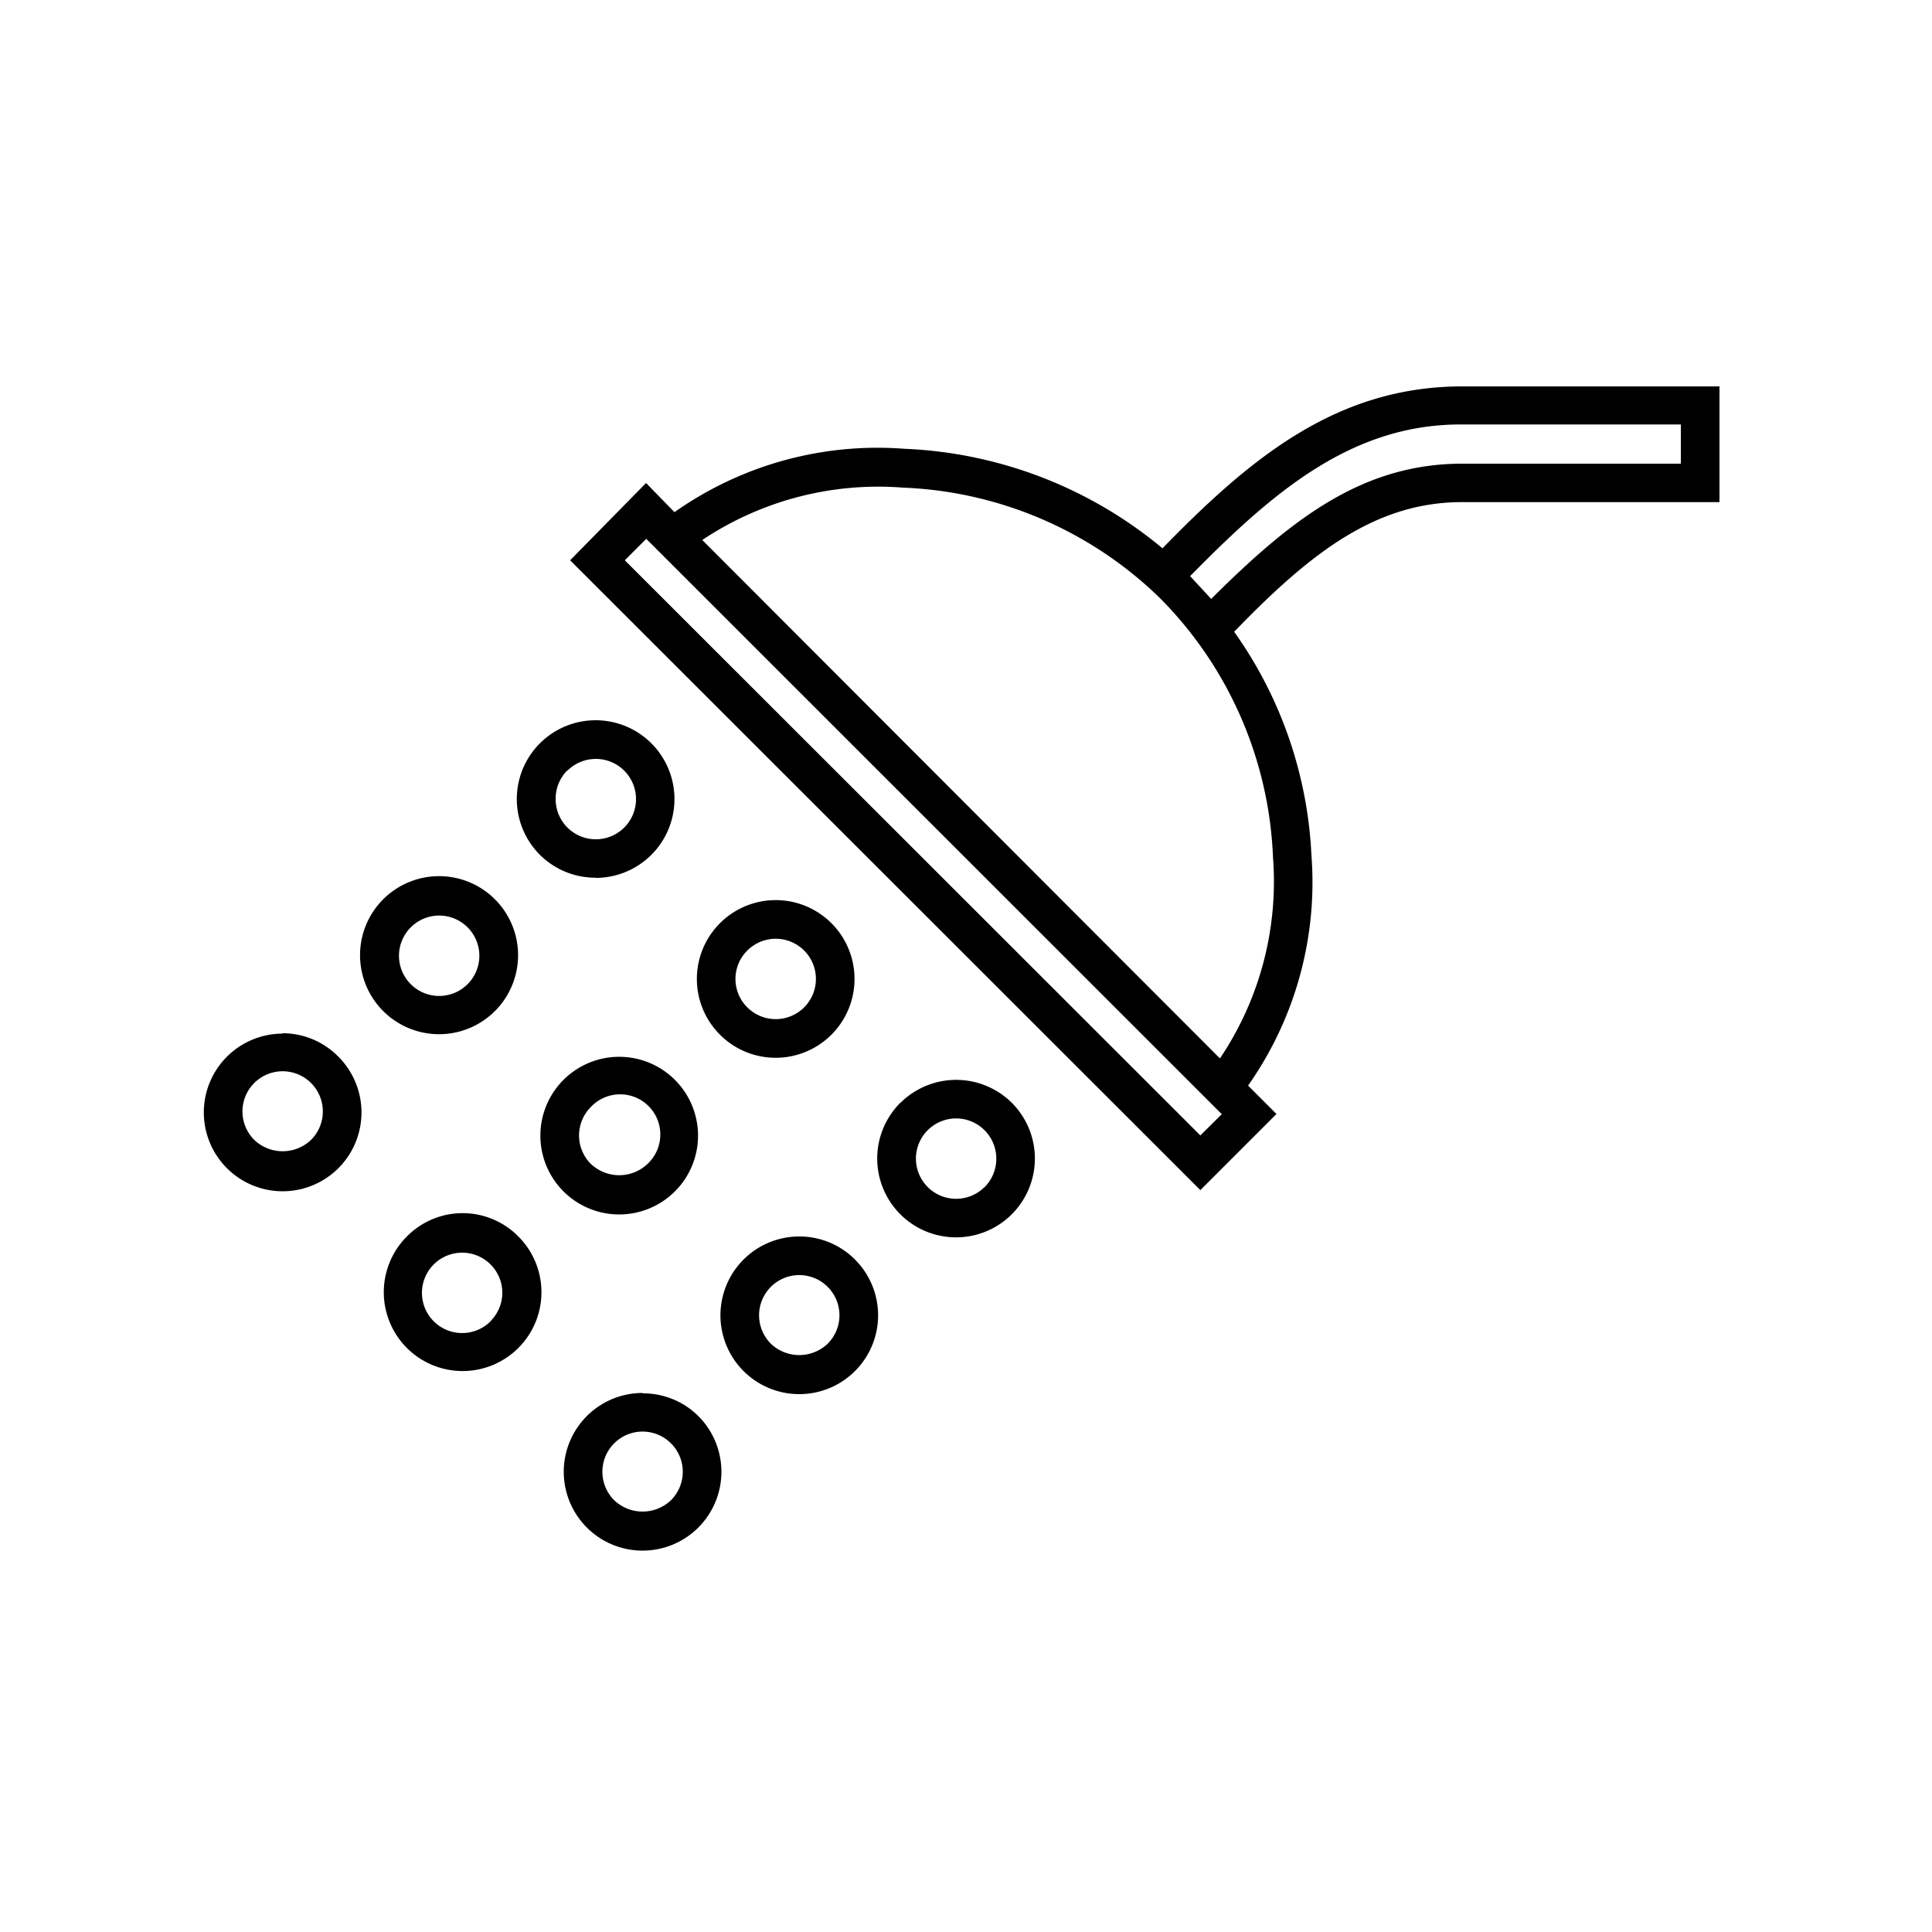 <?xml version="1.0" encoding="UTF-8"?> <svg xmlns="http://www.w3.org/2000/svg" data-name="Layer 24" id="Layer_24" viewBox="0 0 100 100"> <title></title> <path d="M75.69,20c-6.53,0-11,3.74-15.52,8.38a22.29,22.29,0,0,0-13.34-5.15,18.23,18.23,0,0,0-11.92,3.28L33.44,25,29.51,29,62.13,61.6l3.94-3.94-1.47-1.47a18.28,18.28,0,0,0,3.28-11.92,21.7,21.7,0,0,0-4-11.57c3.87-4,7.26-6.71,11.79-6.71H89V20ZM62.13,58.77,32.34,29l1.11-1.11L63.24,57.67Zm1-4L36.35,27.95a16.4,16.4,0,0,1,10.39-2.71A20.18,20.18,0,0,1,60,30.92l.16.16a20.17,20.17,0,0,1,5.73,13.29A16.4,16.4,0,0,1,63.16,54.76ZM87,24H75.69c-5.18,0-8.85,2.87-13,7l-1.09-1.18c4.22-4.29,8.3-7.85,14-7.85H87ZM40.15,54.75a4.08,4.08,0,1,0-2.88-1.19A4.07,4.07,0,0,0,40.15,54.75ZM38.68,49.2a2.08,2.08,0,1,1,0,2.94A2.07,2.07,0,0,1,38.68,49.2ZM34.94,61.66a4.08,4.08,0,1,0-2.89,1.2A4.09,4.09,0,0,0,34.94,61.66ZM30.58,57.3a2.08,2.08,0,1,1,2.94,2.94,2.13,2.13,0,0,1-2.94,0A2.08,2.08,0,0,1,30.58,57.3ZM21.06,64a4.08,4.08,0,1,0,5.77,0A4.05,4.05,0,0,0,21.06,64Zm4.36,4.36A2.08,2.08,0,1,1,26,66.88,2.08,2.08,0,0,1,25.42,68.35Zm5.42-22.92a4.08,4.08,0,1,0-2.89-1.19A4.07,4.07,0,0,0,30.83,45.43Zm-1.47-5.55a2.08,2.08,0,1,1-.61,1.47A2.08,2.08,0,0,1,29.36,39.88ZM25.61,52.34a4.09,4.09,0,1,0-2.89,1.19A4.09,4.09,0,0,0,25.61,52.34ZM21.26,48a2.08,2.08,0,1,1,0,2.94A2.08,2.08,0,0,1,21.26,48Zm-6.63,5.5a4.08,4.08,0,1,0,2.89,1.2A4.05,4.05,0,0,0,14.62,53.48ZM16.1,59a2.13,2.13,0,0,1-2.94,0,2.08,2.08,0,1,1,2.94,0Zm30.5-1.92a4.08,4.08,0,1,0,5.77,0A4.09,4.09,0,0,0,46.59,57.1Zm4.36,4.36a2.08,2.08,0,1,1,0-2.94A2.09,2.09,0,0,1,50.95,61.46ZM41.37,64a4.08,4.08,0,1,0,2.89,1.2A4.05,4.05,0,0,0,41.37,64Zm1.47,5.55a2.13,2.13,0,0,1-2.94,0,2.08,2.08,0,1,1,2.94,0Zm-9.58,2.55a4.08,4.08,0,1,0,2.89,1.2A4.05,4.05,0,0,0,33.27,72.12Zm1.47,5.55a2.13,2.13,0,0,1-2.94,0,2.08,2.08,0,1,1,2.94,0Z"></path> </svg> 